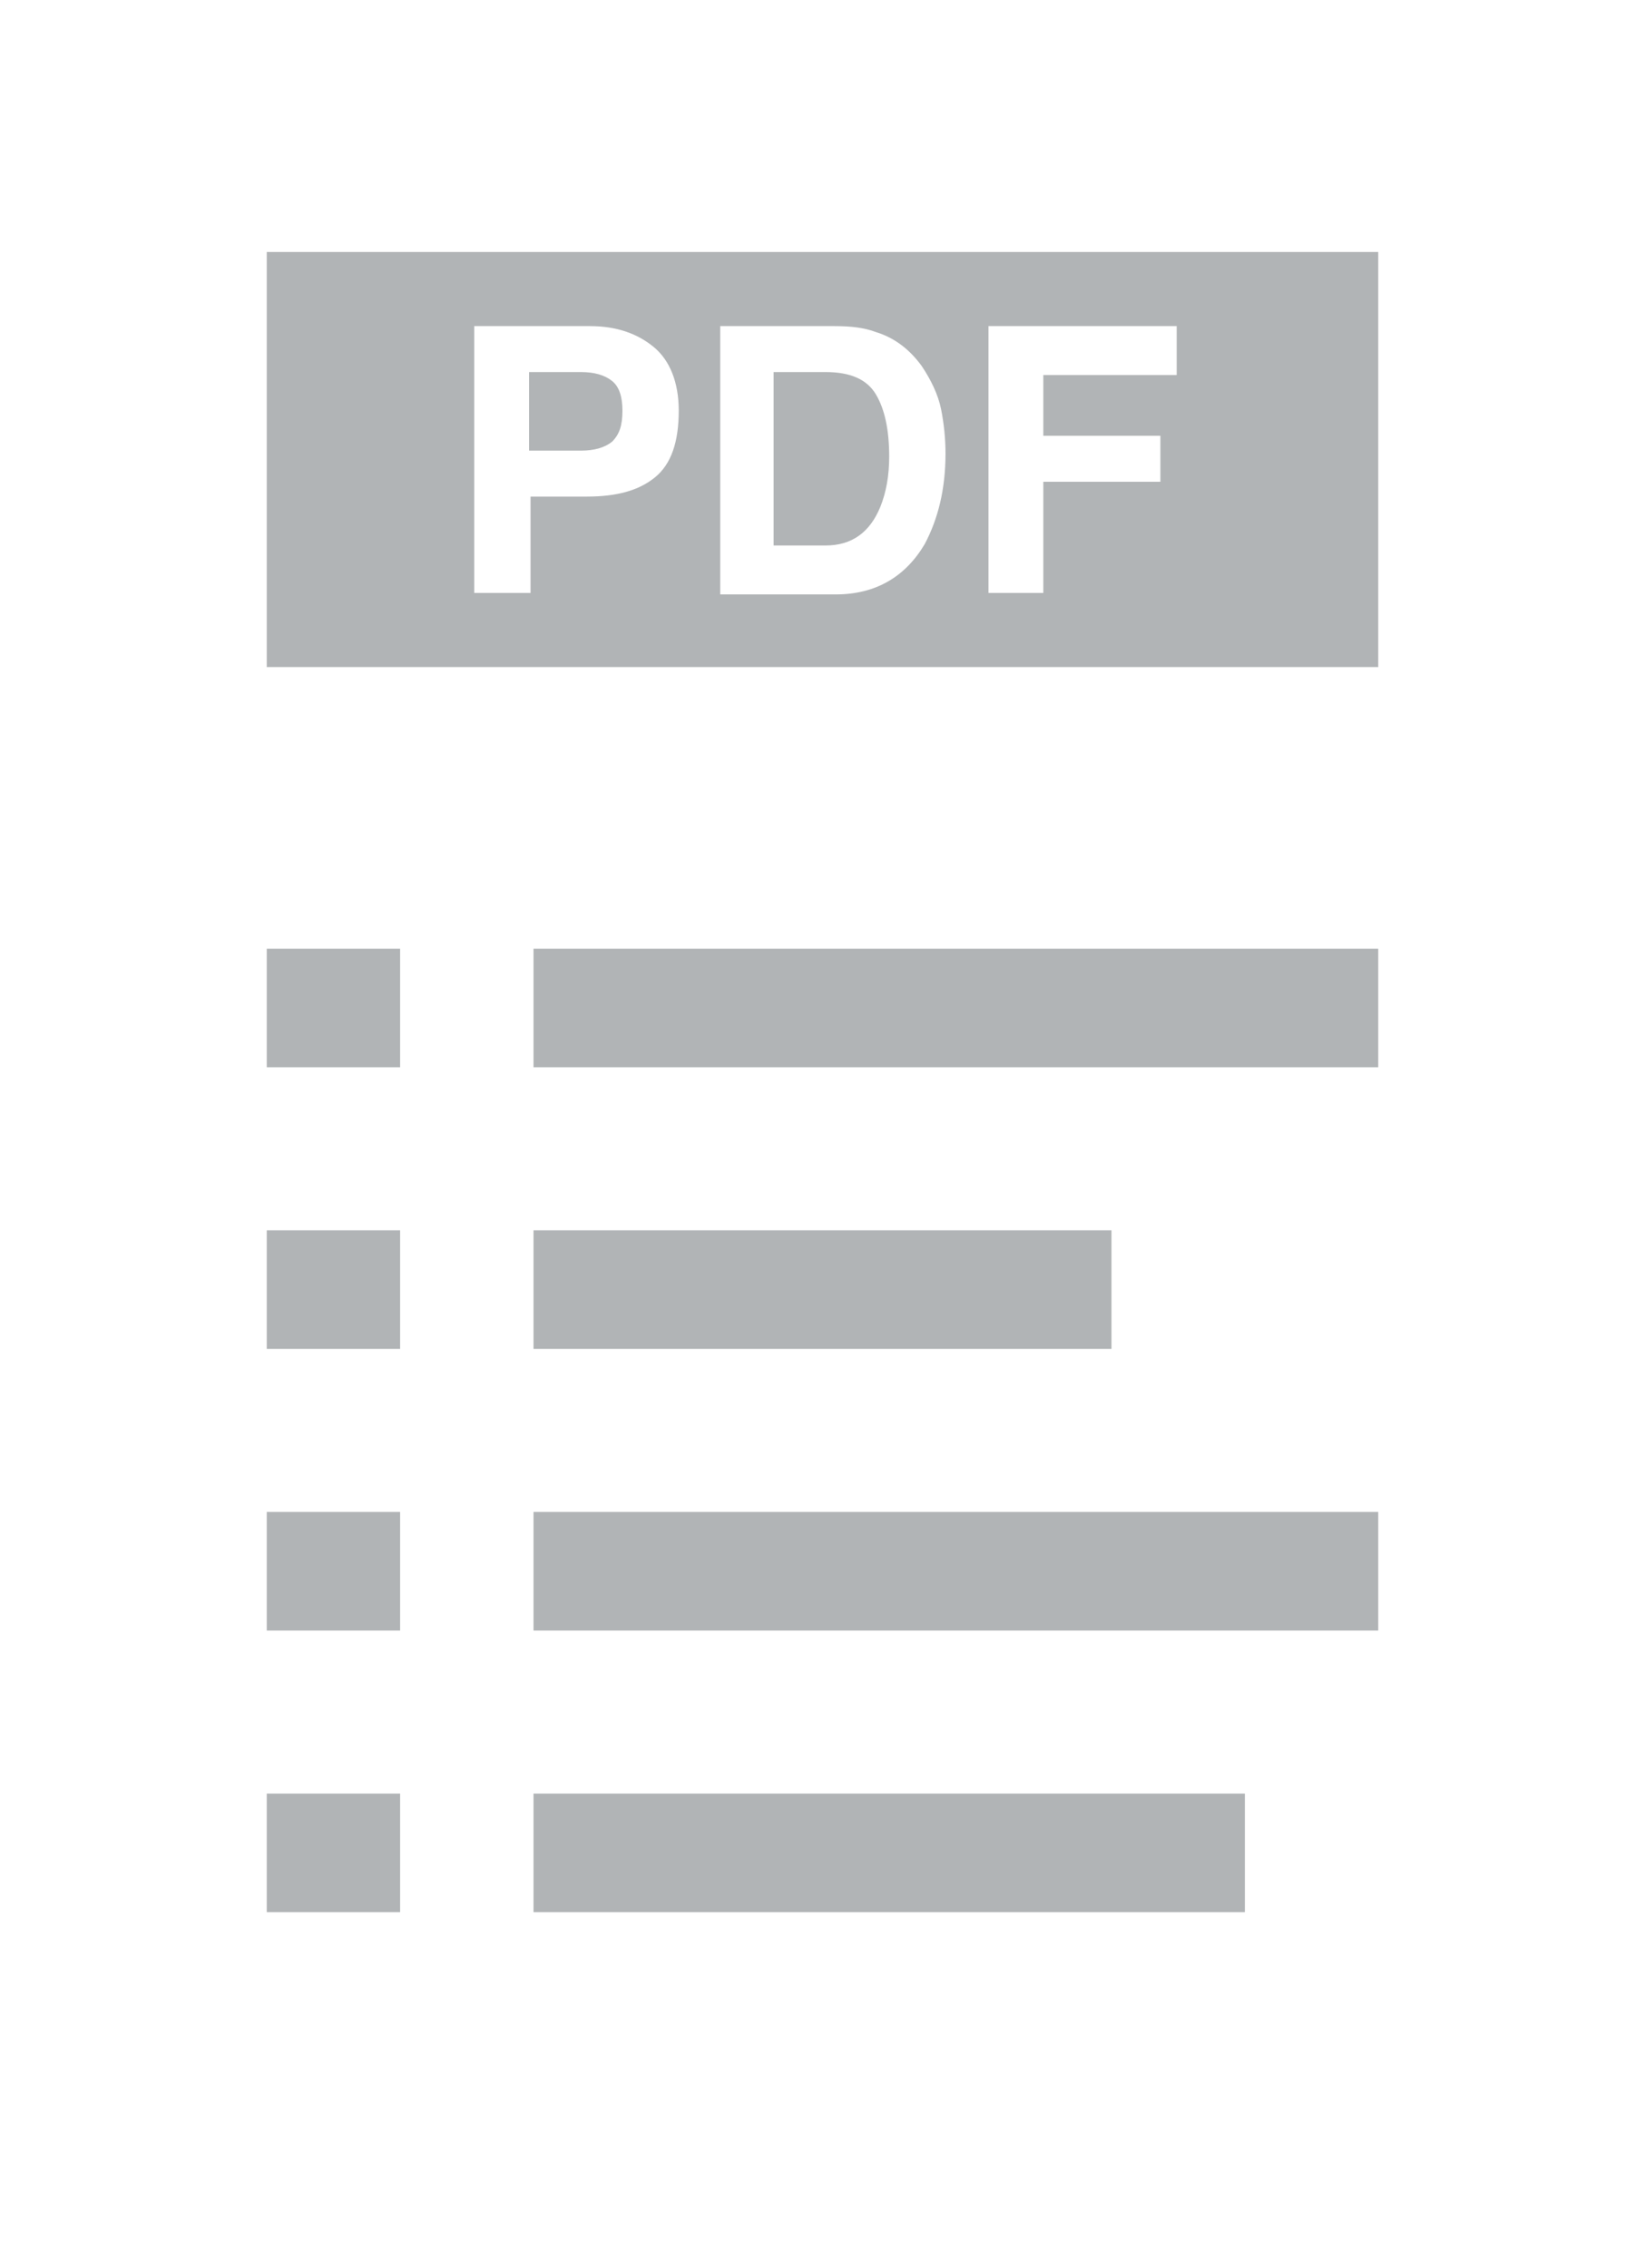 <svg xmlns="http://www.w3.org/2000/svg" viewBox="0 0 111 153">
	<path d="M93,17H18v28h75V17z M42,27.7c0-0.9-0.2-1.6-0.7-2c-0.5-0.4-1.2-0.6-2.1-0.6h-3.5v5.3h3.5c0.9,0,1.6-0.2,2.1-0.6C41.8,29.3,42,28.7,42,27.7z M45.8,27.7c0,2.1-0.5,3.6-1.6,4.5c-1.1,0.9-2.6,1.3-4.6,1.3h-3.8V40H32V22h7.8c1.8,0,3.2,0.5,4.3,1.4S45.8,25.8,45.8,27.7z M52.2,25.1v11.7h3.5c1.8,0,3-0.9,3.7-2.6c0.4-1,0.6-2.1,0.6-3.4c0-1.8-0.3-3.2-0.9-4.2c-0.6-1-1.7-1.5-3.4-1.5H52.2z M56.3,22c1.1,0,2,0.1,2.8,0.4c1.3,0.4,2.3,1.2,3.1,2.3c0.6,0.9,1.1,1.9,1.3,2.9c0.2,1,0.3,2,0.3,3c0,2.4-0.5,4.4-1.4,6.1c-1.3,2.2-3.3,3.4-6,3.4h-7.8V22H56.3z M79.4,22H66.7v18h3.7v-7.5h7.9v-3.1h-7.9v-4.1h9V22z M18,64h9v8h-9V64z M93,64H36v8h57V64z M18,102h9v8h-9V102z M93,102H36v8h57V102z M18,121h9v8h-9V121z M84,121H36v8h48V121z M18,83h9v8h-9V83z M75,83H36v8h39V83z" fill-rule="evenodd" clip-rule="evenodd" fill="#B1B4B6"/>
</svg>
